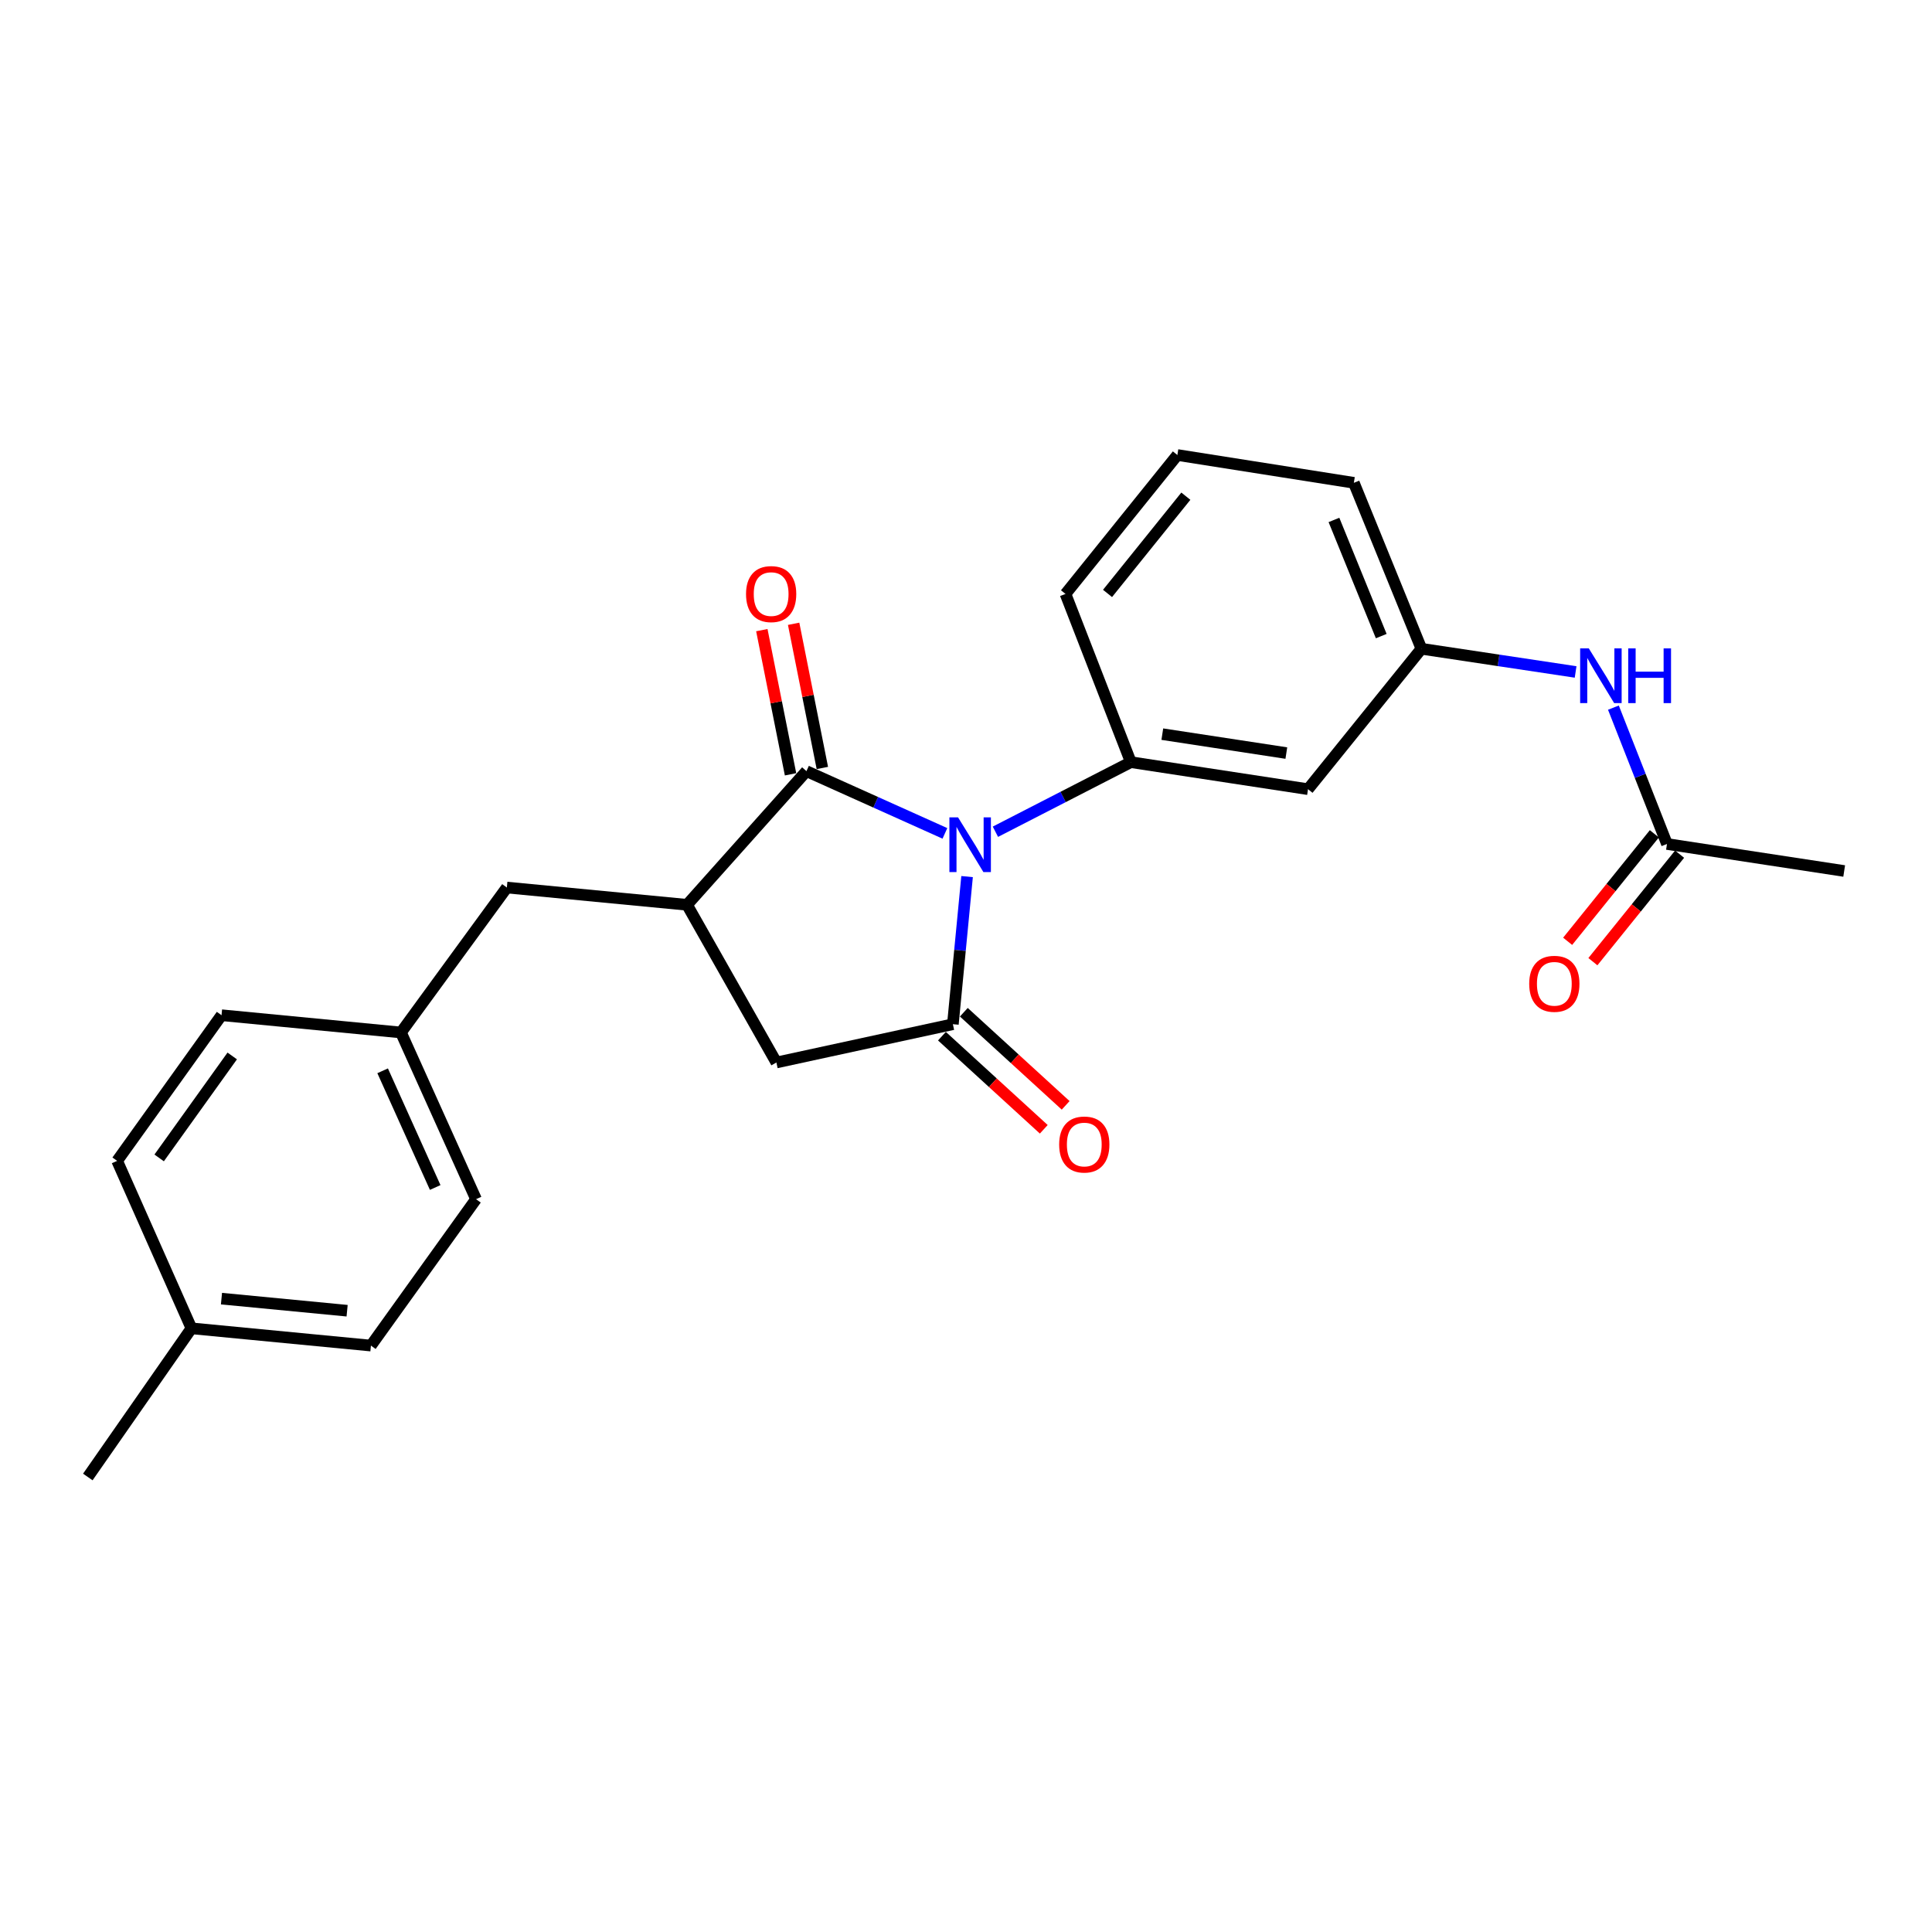 <?xml version='1.0' encoding='iso-8859-1'?>
<svg version='1.1' baseProfile='full'
              xmlns='http://www.w3.org/2000/svg'
                      xmlns:rdkit='http://www.rdkit.org/xml'
                      xmlns:xlink='http://www.w3.org/1999/xlink'
                  xml:space='preserve'
width='1000px' height='1000px' viewBox='0 0 1000 1000'>
<!-- END OF HEADER -->
<rect style='opacity:1.0;fill:#FFFFFF;stroke:none' width='1000' height='1000' x='0' y='0'> </rect>
<path class='bond-0' d='M 500.559,453.722 L 496.884,491.924' style='fill:none;fill-rule:evenodd;stroke:#0000FF;stroke-width:6px;stroke-linecap:butt;stroke-linejoin:miter;stroke-opacity:1' />
<path class='bond-0' d='M 496.884,491.924 L 493.21,530.126' style='fill:none;fill-rule:evenodd;stroke:#000000;stroke-width:6px;stroke-linecap:butt;stroke-linejoin:miter;stroke-opacity:1' />
<path class='bond-1' d='M 489.083,431.358 L 453.251,415.252' style='fill:none;fill-rule:evenodd;stroke:#0000FF;stroke-width:6px;stroke-linecap:butt;stroke-linejoin:miter;stroke-opacity:1' />
<path class='bond-1' d='M 453.251,415.252 L 417.418,399.146' style='fill:none;fill-rule:evenodd;stroke:#000000;stroke-width:6px;stroke-linecap:butt;stroke-linejoin:miter;stroke-opacity:1' />
<path class='bond-2' d='M 515.223,430.509 L 550.274,412.501' style='fill:none;fill-rule:evenodd;stroke:#0000FF;stroke-width:6px;stroke-linecap:butt;stroke-linejoin:miter;stroke-opacity:1' />
<path class='bond-2' d='M 550.274,412.501 L 585.324,394.492' style='fill:none;fill-rule:evenodd;stroke:#000000;stroke-width:6px;stroke-linecap:butt;stroke-linejoin:miter;stroke-opacity:1' />
<path class='bond-4' d='M 493.21,530.126 L 401.861,549.946' style='fill:none;fill-rule:evenodd;stroke:#000000;stroke-width:6px;stroke-linecap:butt;stroke-linejoin:miter;stroke-opacity:1' />
<path class='bond-6' d='M 487.545,536.321 L 513.9,560.421' style='fill:none;fill-rule:evenodd;stroke:#000000;stroke-width:6px;stroke-linecap:butt;stroke-linejoin:miter;stroke-opacity:1' />
<path class='bond-6' d='M 513.9,560.421 L 540.254,584.52' style='fill:none;fill-rule:evenodd;stroke:#FF0000;stroke-width:6px;stroke-linecap:butt;stroke-linejoin:miter;stroke-opacity:1' />
<path class='bond-6' d='M 498.875,523.932 L 525.229,548.031' style='fill:none;fill-rule:evenodd;stroke:#000000;stroke-width:6px;stroke-linecap:butt;stroke-linejoin:miter;stroke-opacity:1' />
<path class='bond-6' d='M 525.229,548.031 L 551.584,572.13' style='fill:none;fill-rule:evenodd;stroke:#FF0000;stroke-width:6px;stroke-linecap:butt;stroke-linejoin:miter;stroke-opacity:1' />
<path class='bond-3' d='M 417.418,399.146 L 355.608,468.325' style='fill:none;fill-rule:evenodd;stroke:#000000;stroke-width:6px;stroke-linecap:butt;stroke-linejoin:miter;stroke-opacity:1' />
<path class='bond-9' d='M 425.651,397.507 L 418.218,360.19' style='fill:none;fill-rule:evenodd;stroke:#000000;stroke-width:6px;stroke-linecap:butt;stroke-linejoin:miter;stroke-opacity:1' />
<path class='bond-9' d='M 418.218,360.19 L 410.785,322.873' style='fill:none;fill-rule:evenodd;stroke:#FF0000;stroke-width:6px;stroke-linecap:butt;stroke-linejoin:miter;stroke-opacity:1' />
<path class='bond-9' d='M 409.185,400.786 L 401.752,363.47' style='fill:none;fill-rule:evenodd;stroke:#000000;stroke-width:6px;stroke-linecap:butt;stroke-linejoin:miter;stroke-opacity:1' />
<path class='bond-9' d='M 401.752,363.47 L 394.32,326.153' style='fill:none;fill-rule:evenodd;stroke:#FF0000;stroke-width:6px;stroke-linecap:butt;stroke-linejoin:miter;stroke-opacity:1' />
<path class='bond-5' d='M 585.324,394.492 L 677.028,408.483' style='fill:none;fill-rule:evenodd;stroke:#000000;stroke-width:6px;stroke-linecap:butt;stroke-linejoin:miter;stroke-opacity:1' />
<path class='bond-5' d='M 601.612,379.994 L 665.804,389.788' style='fill:none;fill-rule:evenodd;stroke:#000000;stroke-width:6px;stroke-linecap:butt;stroke-linejoin:miter;stroke-opacity:1' />
<path class='bond-14' d='M 585.324,394.492 L 551.495,307.415' style='fill:none;fill-rule:evenodd;stroke:#000000;stroke-width:6px;stroke-linecap:butt;stroke-linejoin:miter;stroke-opacity:1' />
<path class='bond-10' d='M 355.608,468.325 L 262.346,459.39' style='fill:none;fill-rule:evenodd;stroke:#000000;stroke-width:6px;stroke-linecap:butt;stroke-linejoin:miter;stroke-opacity:1' />
<path class='bond-24' d='M 355.608,468.325 L 401.861,549.946' style='fill:none;fill-rule:evenodd;stroke:#000000;stroke-width:6px;stroke-linecap:butt;stroke-linejoin:miter;stroke-opacity:1' />
<path class='bond-11' d='M 677.028,408.483 L 735.723,335.797' style='fill:none;fill-rule:evenodd;stroke:#000000;stroke-width:6px;stroke-linecap:butt;stroke-linejoin:miter;stroke-opacity:1' />
<path class='bond-7' d='M 862.823,436.846 L 848.962,401.557' style='fill:none;fill-rule:evenodd;stroke:#000000;stroke-width:6px;stroke-linecap:butt;stroke-linejoin:miter;stroke-opacity:1' />
<path class='bond-7' d='M 848.962,401.557 L 835.101,366.268' style='fill:none;fill-rule:evenodd;stroke:#0000FF;stroke-width:6px;stroke-linecap:butt;stroke-linejoin:miter;stroke-opacity:1' />
<path class='bond-12' d='M 856.289,431.576 L 833.849,459.398' style='fill:none;fill-rule:evenodd;stroke:#000000;stroke-width:6px;stroke-linecap:butt;stroke-linejoin:miter;stroke-opacity:1' />
<path class='bond-12' d='M 833.849,459.398 L 811.409,487.219' style='fill:none;fill-rule:evenodd;stroke:#FF0000;stroke-width:6px;stroke-linecap:butt;stroke-linejoin:miter;stroke-opacity:1' />
<path class='bond-12' d='M 869.357,442.116 L 846.917,469.938' style='fill:none;fill-rule:evenodd;stroke:#000000;stroke-width:6px;stroke-linecap:butt;stroke-linejoin:miter;stroke-opacity:1' />
<path class='bond-12' d='M 846.917,469.938 L 824.476,497.76' style='fill:none;fill-rule:evenodd;stroke:#FF0000;stroke-width:6px;stroke-linecap:butt;stroke-linejoin:miter;stroke-opacity:1' />
<path class='bond-21' d='M 862.823,436.846 L 954.545,450.828' style='fill:none;fill-rule:evenodd;stroke:#000000;stroke-width:6px;stroke-linecap:butt;stroke-linejoin:miter;stroke-opacity:1' />
<path class='bond-8' d='M 815.532,347.8 L 775.628,341.799' style='fill:none;fill-rule:evenodd;stroke:#0000FF;stroke-width:6px;stroke-linecap:butt;stroke-linejoin:miter;stroke-opacity:1' />
<path class='bond-8' d='M 775.628,341.799 L 735.723,335.797' style='fill:none;fill-rule:evenodd;stroke:#000000;stroke-width:6px;stroke-linecap:butt;stroke-linejoin:miter;stroke-opacity:1' />
<path class='bond-13' d='M 262.346,459.39 L 207.531,534.408' style='fill:none;fill-rule:evenodd;stroke:#000000;stroke-width:6px;stroke-linecap:butt;stroke-linejoin:miter;stroke-opacity:1' />
<path class='bond-25' d='M 735.723,335.797 L 700.756,249.904' style='fill:none;fill-rule:evenodd;stroke:#000000;stroke-width:6px;stroke-linecap:butt;stroke-linejoin:miter;stroke-opacity:1' />
<path class='bond-25' d='M 714.928,329.243 L 690.451,269.118' style='fill:none;fill-rule:evenodd;stroke:#000000;stroke-width:6px;stroke-linecap:butt;stroke-linejoin:miter;stroke-opacity:1' />
<path class='bond-16' d='M 207.531,534.408 L 114.661,525.472' style='fill:none;fill-rule:evenodd;stroke:#000000;stroke-width:6px;stroke-linecap:butt;stroke-linejoin:miter;stroke-opacity:1' />
<path class='bond-17' d='M 207.531,534.408 L 246.397,620.692' style='fill:none;fill-rule:evenodd;stroke:#000000;stroke-width:6px;stroke-linecap:butt;stroke-linejoin:miter;stroke-opacity:1' />
<path class='bond-17' d='M 198.053,554.245 L 225.26,614.645' style='fill:none;fill-rule:evenodd;stroke:#000000;stroke-width:6px;stroke-linecap:butt;stroke-linejoin:miter;stroke-opacity:1' />
<path class='bond-20' d='M 551.495,307.415 L 609.407,235.512' style='fill:none;fill-rule:evenodd;stroke:#000000;stroke-width:6px;stroke-linecap:butt;stroke-linejoin:miter;stroke-opacity:1' />
<path class='bond-20' d='M 573.257,307.16 L 613.795,256.829' style='fill:none;fill-rule:evenodd;stroke:#000000;stroke-width:6px;stroke-linecap:butt;stroke-linejoin:miter;stroke-opacity:1' />
<path class='bond-15' d='M 99.094,687.539 L 191.992,696.475' style='fill:none;fill-rule:evenodd;stroke:#000000;stroke-width:6px;stroke-linecap:butt;stroke-linejoin:miter;stroke-opacity:1' />
<path class='bond-15' d='M 114.637,672.168 L 179.665,678.423' style='fill:none;fill-rule:evenodd;stroke:#000000;stroke-width:6px;stroke-linecap:butt;stroke-linejoin:miter;stroke-opacity:1' />
<path class='bond-23' d='M 99.094,687.539 L 45.455,764.488' style='fill:none;fill-rule:evenodd;stroke:#000000;stroke-width:6px;stroke-linecap:butt;stroke-linejoin:miter;stroke-opacity:1' />
<path class='bond-26' d='M 99.094,687.539 L 60.63,600.863' style='fill:none;fill-rule:evenodd;stroke:#000000;stroke-width:6px;stroke-linecap:butt;stroke-linejoin:miter;stroke-opacity:1' />
<path class='bond-19' d='M 114.661,525.472 L 60.63,600.863' style='fill:none;fill-rule:evenodd;stroke:#000000;stroke-width:6px;stroke-linecap:butt;stroke-linejoin:miter;stroke-opacity:1' />
<path class='bond-19' d='M 120.203,546.561 L 82.38,599.334' style='fill:none;fill-rule:evenodd;stroke:#000000;stroke-width:6px;stroke-linecap:butt;stroke-linejoin:miter;stroke-opacity:1' />
<path class='bond-18' d='M 246.397,620.692 L 191.992,696.475' style='fill:none;fill-rule:evenodd;stroke:#000000;stroke-width:6px;stroke-linecap:butt;stroke-linejoin:miter;stroke-opacity:1' />
<path class='bond-22' d='M 609.407,235.512 L 700.756,249.904' style='fill:none;fill-rule:evenodd;stroke:#000000;stroke-width:6px;stroke-linecap:butt;stroke-linejoin:miter;stroke-opacity:1' />
<path  class='atom-0' d='M 495.885 423.069
L 505.165 438.069
Q 506.085 439.549, 507.565 442.229
Q 509.045 444.909, 509.125 445.069
L 509.125 423.069
L 512.885 423.069
L 512.885 451.389
L 509.005 451.389
L 499.045 434.989
Q 497.885 433.069, 496.645 430.869
Q 495.445 428.669, 495.085 427.989
L 495.085 451.389
L 491.405 451.389
L 491.405 423.069
L 495.885 423.069
' fill='#0000FF'/>
<path  class='atom-7' d='M 548.223 592.399
Q 548.223 585.599, 551.583 581.799
Q 554.943 577.999, 561.223 577.999
Q 567.503 577.999, 570.863 581.799
Q 574.223 585.599, 574.223 592.399
Q 574.223 599.279, 570.823 603.199
Q 567.423 607.079, 561.223 607.079
Q 554.983 607.079, 551.583 603.199
Q 548.223 599.319, 548.223 592.399
M 561.223 603.879
Q 565.543 603.879, 567.863 600.999
Q 570.223 598.079, 570.223 592.399
Q 570.223 586.839, 567.863 584.039
Q 565.543 581.199, 561.223 581.199
Q 556.903 581.199, 554.543 583.999
Q 552.223 586.799, 552.223 592.399
Q 552.223 598.119, 554.543 600.999
Q 556.903 603.879, 561.223 603.879
' fill='#FF0000'/>
<path  class='atom-9' d='M 822.361 335.609
L 831.641 350.609
Q 832.561 352.089, 834.041 354.769
Q 835.521 357.449, 835.601 357.609
L 835.601 335.609
L 839.361 335.609
L 839.361 363.929
L 835.481 363.929
L 825.521 347.529
Q 824.361 345.609, 823.121 343.409
Q 821.921 341.209, 821.561 340.529
L 821.561 363.929
L 817.881 363.929
L 817.881 335.609
L 822.361 335.609
' fill='#0000FF'/>
<path  class='atom-9' d='M 842.761 335.609
L 846.601 335.609
L 846.601 347.649
L 861.081 347.649
L 861.081 335.609
L 864.921 335.609
L 864.921 363.929
L 861.081 363.929
L 861.081 350.849
L 846.601 350.849
L 846.601 363.929
L 842.761 363.929
L 842.761 335.609
' fill='#0000FF'/>
<path  class='atom-10' d='M 386.146 307.495
Q 386.146 300.695, 389.506 296.895
Q 392.866 293.095, 399.146 293.095
Q 405.426 293.095, 408.786 296.895
Q 412.146 300.695, 412.146 307.495
Q 412.146 314.375, 408.746 318.295
Q 405.346 322.175, 399.146 322.175
Q 392.906 322.175, 389.506 318.295
Q 386.146 314.415, 386.146 307.495
M 399.146 318.975
Q 403.466 318.975, 405.786 316.095
Q 408.146 313.175, 408.146 307.495
Q 408.146 301.935, 405.786 299.135
Q 403.466 296.295, 399.146 296.295
Q 394.826 296.295, 392.466 299.095
Q 390.146 301.895, 390.146 307.495
Q 390.146 313.215, 392.466 316.095
Q 394.826 318.975, 399.146 318.975
' fill='#FF0000'/>
<path  class='atom-13' d='M 791.52 509.211
Q 791.52 502.411, 794.88 498.611
Q 798.24 494.811, 804.52 494.811
Q 810.8 494.811, 814.16 498.611
Q 817.52 502.411, 817.52 509.211
Q 817.52 516.091, 814.12 520.011
Q 810.72 523.891, 804.52 523.891
Q 798.28 523.891, 794.88 520.011
Q 791.52 516.131, 791.52 509.211
M 804.52 520.691
Q 808.84 520.691, 811.16 517.811
Q 813.52 514.891, 813.52 509.211
Q 813.52 503.651, 811.16 500.851
Q 808.84 498.011, 804.52 498.011
Q 800.2 498.011, 797.84 500.811
Q 795.52 503.611, 795.52 509.211
Q 795.52 514.931, 797.84 517.811
Q 800.2 520.691, 804.52 520.691
' fill='#FF0000'/>
</svg>
